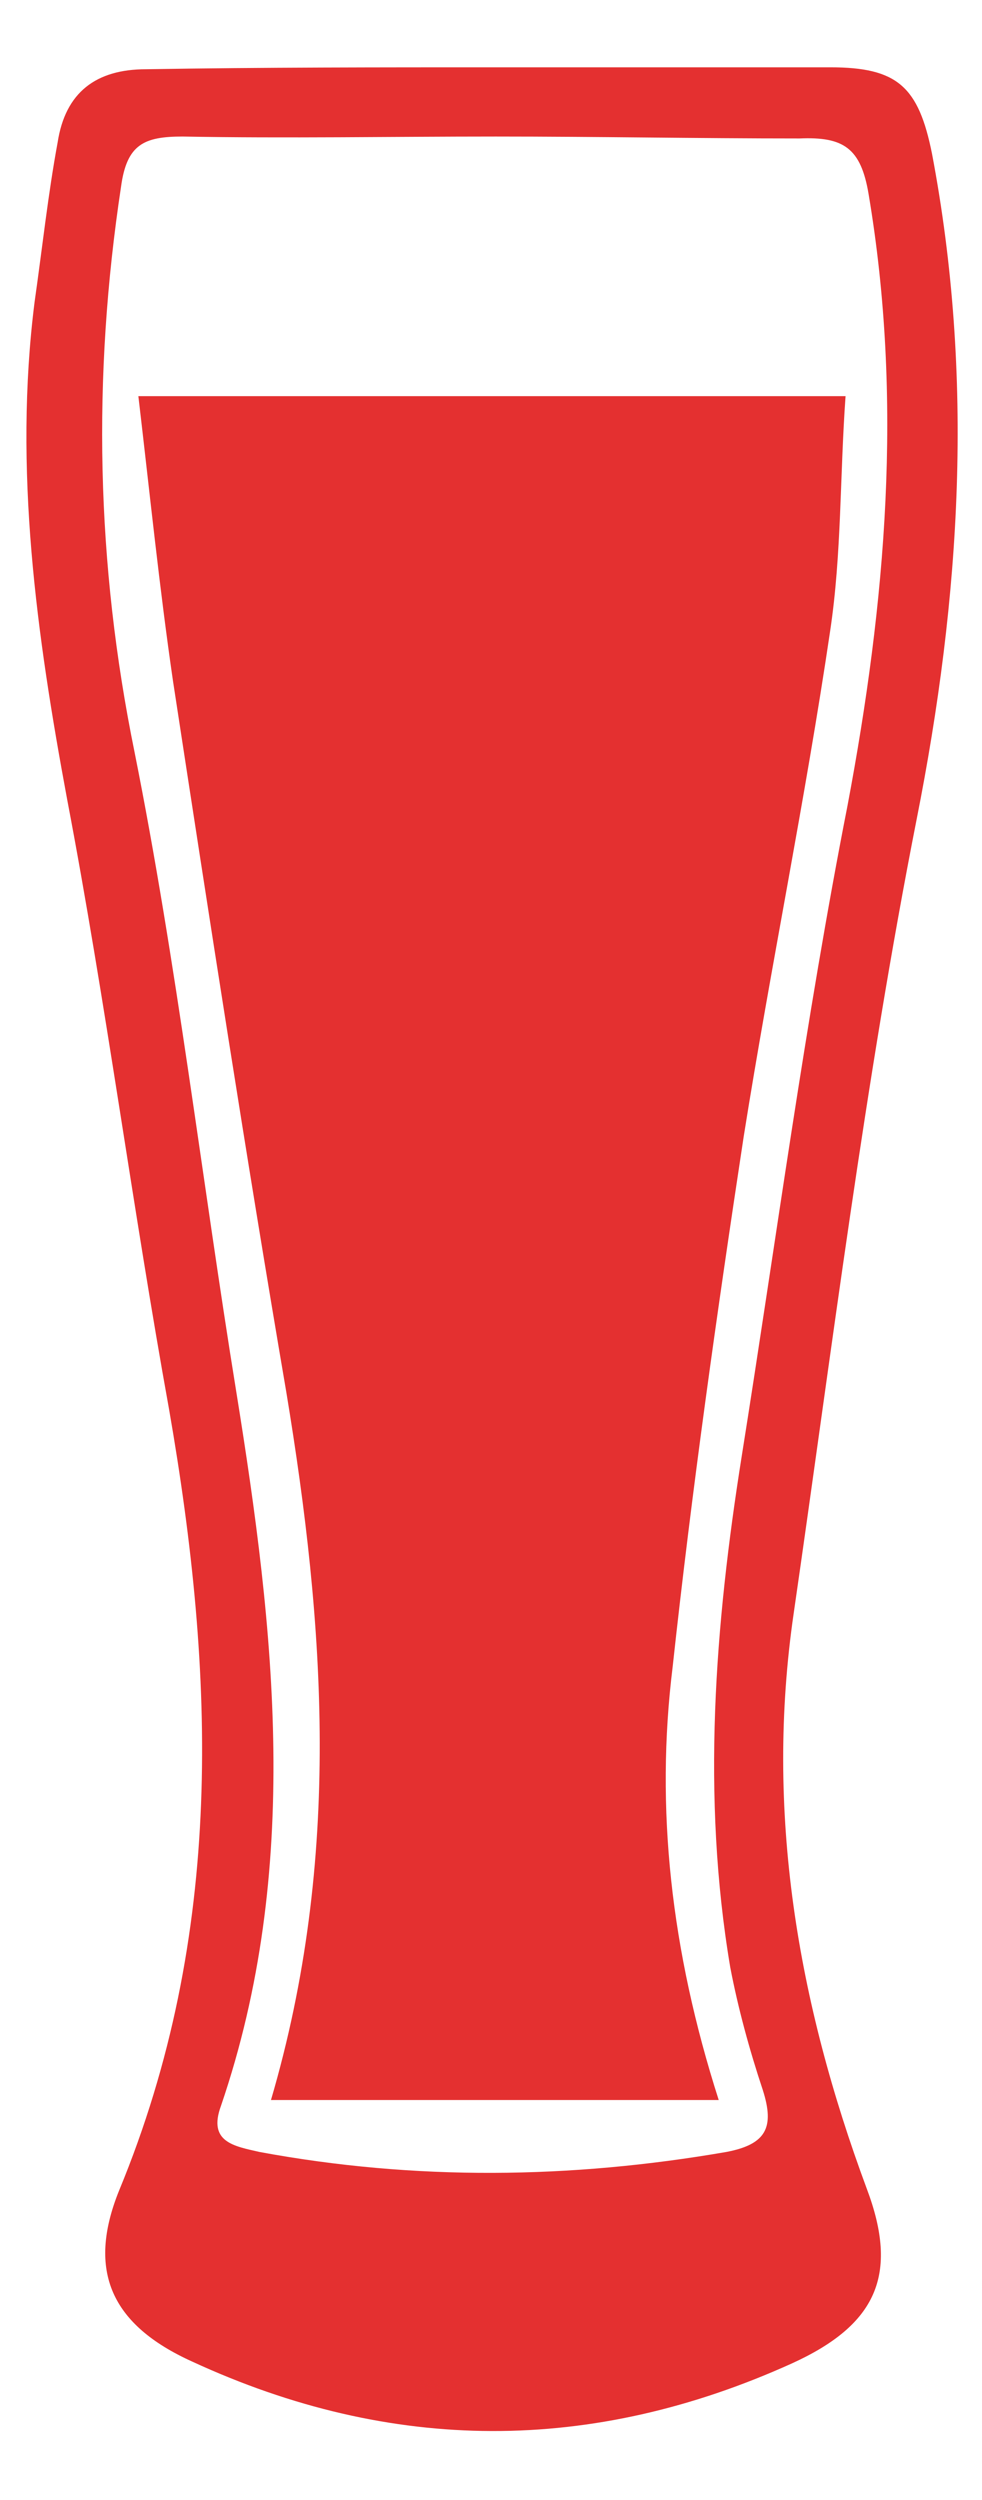 <svg viewBox="0 0 51.1 130" xmlns="http://www.w3.org/2000/svg"><g clip-rule="evenodd" fill="#e43030" fill-rule="evenodd"><path d="M26 3.5h17.2c3.5 0 4.6 1 5.3 4.5 2.2 11.6 1.5 23-.8 34.6-2.7 13.7-4.4 27.5-6.4 41.3-1.5 10.3.2 20.2 3.8 29.9 1.7 4.5.5 7.1-3.9 9.1-10.4 4.7-20.8 4.7-31.2-.1-4.2-1.9-5.5-4.7-3.8-8.9 5.5-13.3 5-26.8 2.6-40.6-1.9-10.5-3.3-21.2-5.3-31.7C1.9 33 .7 24.4 1.8 15.7c.4-2.8.7-5.6 1.2-8.3.4-2.6 2-3.8 4.6-3.8 6.1-.1 12.2-.1 18.4-.1zm-.2 3.6c-5.4 0-10.9.1-16.3 0-2 0-2.9.4-3.2 2.6C4.8 19.6 5 29.3 7 39.1c2.2 11 3.5 22.2 5.3 33.3 2 12.4 3.4 24.8-.8 37.1-.7 1.9.7 2.1 2 2.4 8.1 1.5 16.2 1.4 24.3 0 2.1-.4 2.5-1.3 1.9-3.2-.7-2.1-1.3-4.3-1.7-6.4-1.5-8.9-.8-17.8.6-26.6 1.8-11.3 3.3-22.6 5.5-33.8 2-10.6 2.9-21.1 1.1-31.8-.4-2.4-1.3-3-3.6-2.9-5.3 0-10.6-.1-15.8-.1z"/><path d="M37.4 109.2H14.1c3.7-12.6 2.8-24.7.8-36.8-2.1-12.3-4-24.6-5.9-37-.7-4.8-1.2-9.7-1.8-14.8H44c-.3 4.2-.2 8.2-.8 12.2-1.3 8.8-3.1 17.5-4.5 26.3-1.4 9.2-2.7 18.4-3.7 27.6-.9 7.3-.1 14.7 2.4 22.5z"/></g></svg>